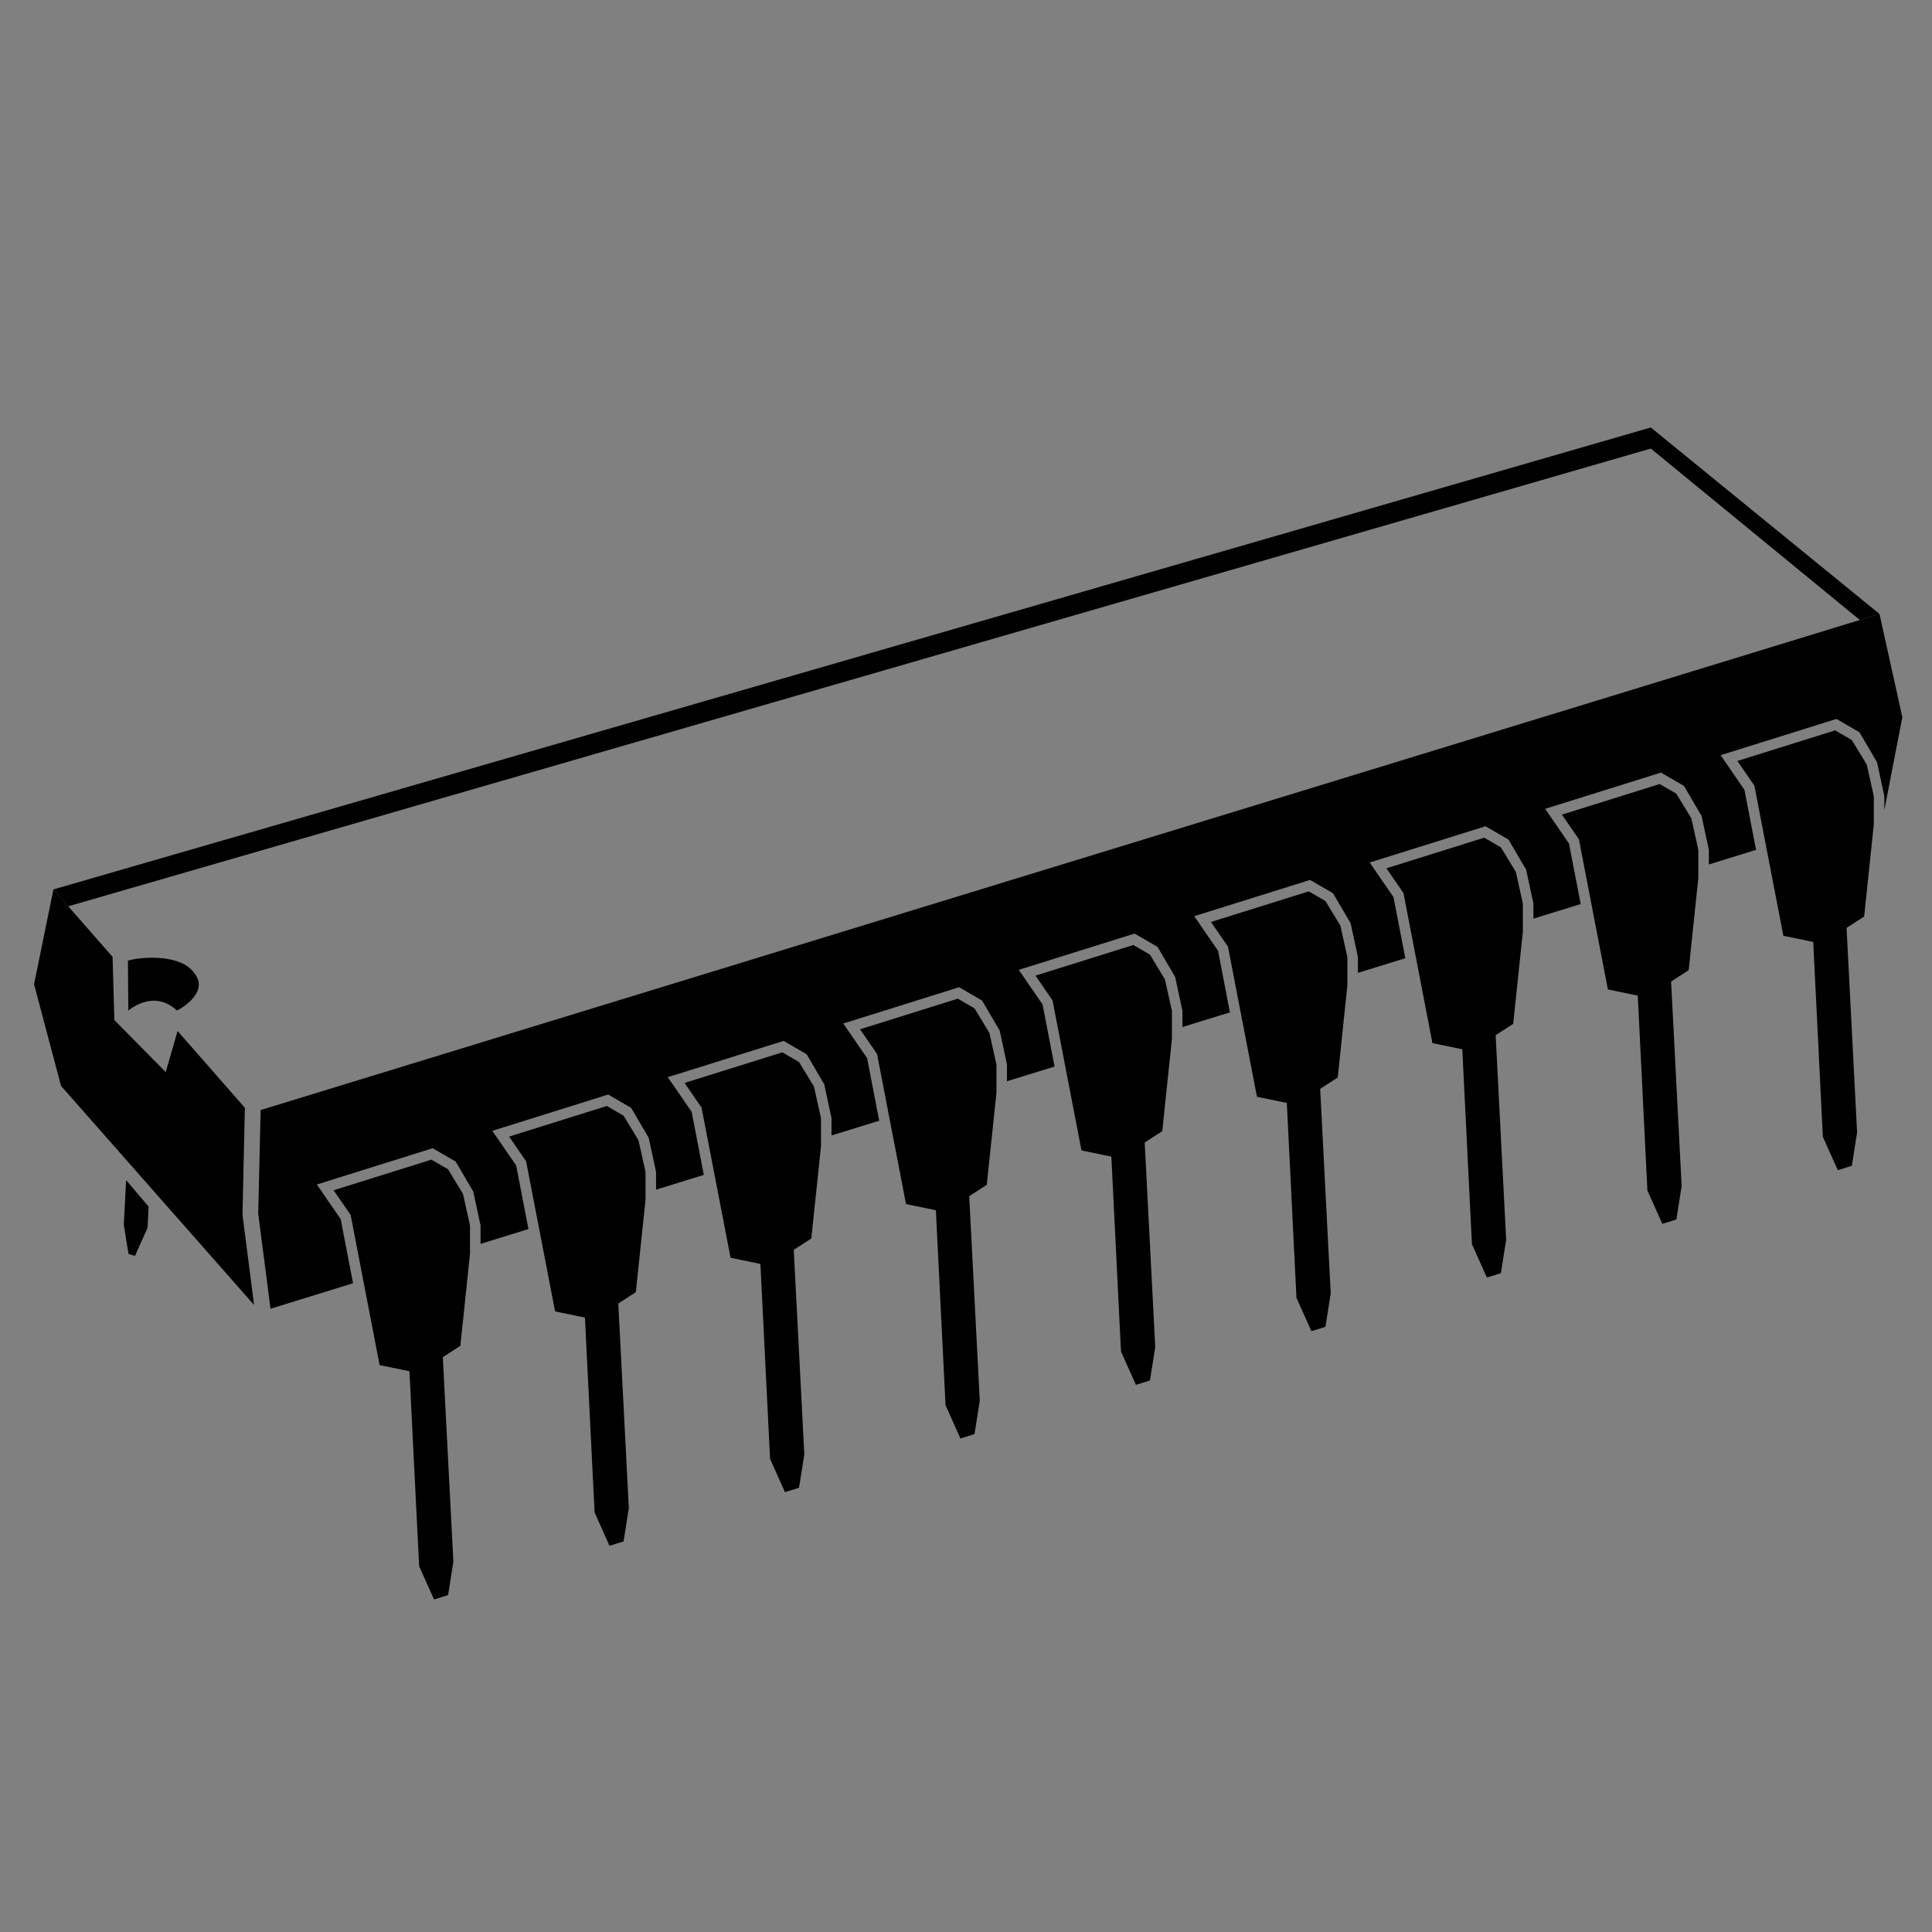 <?xml version="1.0" encoding="utf-8"?>
<!-- Generator: Adobe Illustrator 16.0.0, SVG Export Plug-In . SVG Version: 6.00 Build 0)  -->
<!DOCTYPE svg PUBLIC "-//W3C//DTD SVG 1.1//EN" "http://www.w3.org/Graphics/SVG/1.1/DTD/svg11.dtd">
<svg version="1.1" id="Livello_1" xmlns="http://www.w3.org/2000/svg" xmlns:xlink="http://www.w3.org/1999/xlink" x="0px" y="0px"
	 width="150px" height="150px" viewBox="364.03 146.57 150 150" enable-background="new 364.03 146.57 150 150"
	 xml:space="preserve">
<rect x="364.03" y="146.57" width="150" height="150" fill="#808080" stroke="none"/>
<polygon points="382.857,240.875 383.042,232.578 377.817,226.618 376.897,229.807 372.91,225.768 372.768,220.858 368.179,215.623 
	366.674,222.982 368.769,230.88 383.756,247.888 "/>
<path d="M379.438,223.271c0.1-0.455-0.069-0.905-0.511-1.376c-1.222-1.307-4.176-0.993-4.965-0.741l0.031,3.874
	c0.396-0.31,0.953-0.641,1.651-0.739c1.022-0.146,1.774,0.407,2.126,0.737C378.424,224.702,379.274,224.024,379.438,223.271z"/>
<g>
	<polygon points="373.822,238.195 373.642,241.671 374.007,243.926 374.51,244.081 375.488,241.893 375.569,240.251 	"/>
</g>
<path stroke="#FFFFFF" stroke-miterlimit="10" d="M507.75,229.639"/>
<path stroke="#FFFFFF" stroke-miterlimit="10" d="M389.932,255.341"/>
<polygon points="398.819,237.356 397.524,236.605 389.932,238.982 391.254,240.899 393.503,252.555 395.819,253.032 
	396.571,268.164 397.729,270.753 398.819,270.414 399.229,267.823 398.411,251.941 399.773,251.056 400.522,243.899 
	400.522,241.717 399.978,239.264 "/>
<polygon points="412.443,233.19 411.147,232.438 403.557,234.815 404.877,236.733 407.127,248.388 409.445,248.866 410.194,263.998 
	411.353,266.587 412.443,266.247 412.852,263.658 412.034,247.775 413.397,246.891 414.147,239.733 414.147,237.551 
	413.601,235.097 "/>
<polygon points="426.066,229.023 424.77,228.273 417.18,230.649 418.5,232.567 420.75,244.221 423.068,244.7 423.817,259.831 
	424.974,262.421 426.066,262.08 426.476,259.491 425.657,243.608 427.02,242.723 427.772,235.566 427.772,233.384 427.224,230.93 
	"/>
<polygon points="439.69,224.856 438.393,224.106 430.804,226.484 432.124,228.4 434.373,240.055 436.691,240.532 437.441,255.665 
	438.598,258.254 439.69,257.914 440.099,255.324 439.28,239.442 440.643,238.557 441.395,231.4 441.395,229.217 440.846,226.764 "/>
<polygon points="453.313,220.69 452.018,219.94 444.426,222.318 445.747,224.235 447.997,235.891 450.315,236.367 451.063,251.498 
	452.223,254.089 453.313,253.748 453.723,251.158 452.904,235.277 454.268,234.39 455.018,227.234 455.018,225.053 454.472,222.6 
	"/>
<polygon points="466.937,216.525 465.642,215.775 458.05,218.151 459.37,220.069 461.62,231.724 463.939,232.202 464.687,247.333 
	465.847,249.922 466.937,249.583 467.346,246.993 466.527,231.11 467.892,230.226 468.641,223.068 468.641,220.887 468.096,218.433 
	"/>
<polygon points="480.56,212.358 479.265,211.608 471.673,213.985 472.994,215.902 475.244,227.558 477.563,228.035 478.31,243.167 
	479.469,245.756 480.56,245.416 480.968,242.826 480.151,226.944 481.515,226.059 482.265,218.902 482.265,216.72 481.719,214.266 
	"/>
<polygon points="494.182,208.193 492.889,207.441 485.297,209.818 486.617,211.735 488.866,223.391 491.186,223.869 491.934,239 
	493.093,241.59 494.182,241.25 494.592,238.66 493.774,222.778 495.139,221.893 495.888,214.736 495.888,212.553 495.343,210.1 "/>
<polygon points="507.806,204.026 506.512,203.275 498.92,205.652 500.24,207.569 502.49,219.225 504.809,219.702 505.556,234.833 
	506.716,237.423 507.806,237.083 508.214,234.494 507.397,218.611 508.762,217.727 509.512,210.569 509.512,208.387 
	508.965,205.934 "/>
<polygon points="390.481,241.222 388.63,238.534 397.624,235.717 399.41,236.754 400.776,239.087 401.34,241.717 401.34,243.143 
	405.059,241.994 404.105,237.055 402.253,234.368 411.248,231.55 413.034,232.587 414.399,234.92 414.966,237.551 414.966,238.934 
	418.674,237.788 417.73,232.89 415.876,230.201 424.871,227.385 426.657,228.421 428.025,230.753 428.587,233.384 428.587,234.726 
	432.291,233.582 431.354,228.724 429.5,226.035 438.495,223.218 440.28,224.255 441.648,226.587 442.211,229.217 442.211,230.517 
	445.906,229.376 444.976,224.557 443.125,221.868 452.118,219.053 453.903,220.088 455.271,222.421 455.834,225.053 
	455.834,226.309 459.52,225.17 458.6,220.39 456.749,217.702 465.741,214.887 467.527,215.922 468.894,218.254 469.46,220.887 
	469.46,222.102 473.137,220.965 472.222,216.224 470.372,213.535 479.364,210.72 481.15,211.755 482.517,214.088 483.083,216.72 
	483.083,217.893 486.755,216.759 485.845,212.058 483.995,209.368 492.987,206.553 494.774,207.589 496.14,209.922 496.707,212.553 
	496.707,213.686 500.37,212.553 499.469,207.891 497.618,205.202 506.611,202.387 508.397,203.422 509.764,205.755 510.33,208.387 
	510.33,209.47 511.727,202.253 509.953,194.237 384.266,232.754 384.079,240.811 385.033,248.179 391.442,246.2 "/>
<polygon points="492.199,181.396 508.427,194.705 509.953,194.237 492.199,179.76 368.179,215.623 369.332,216.933 "/>
</svg>
